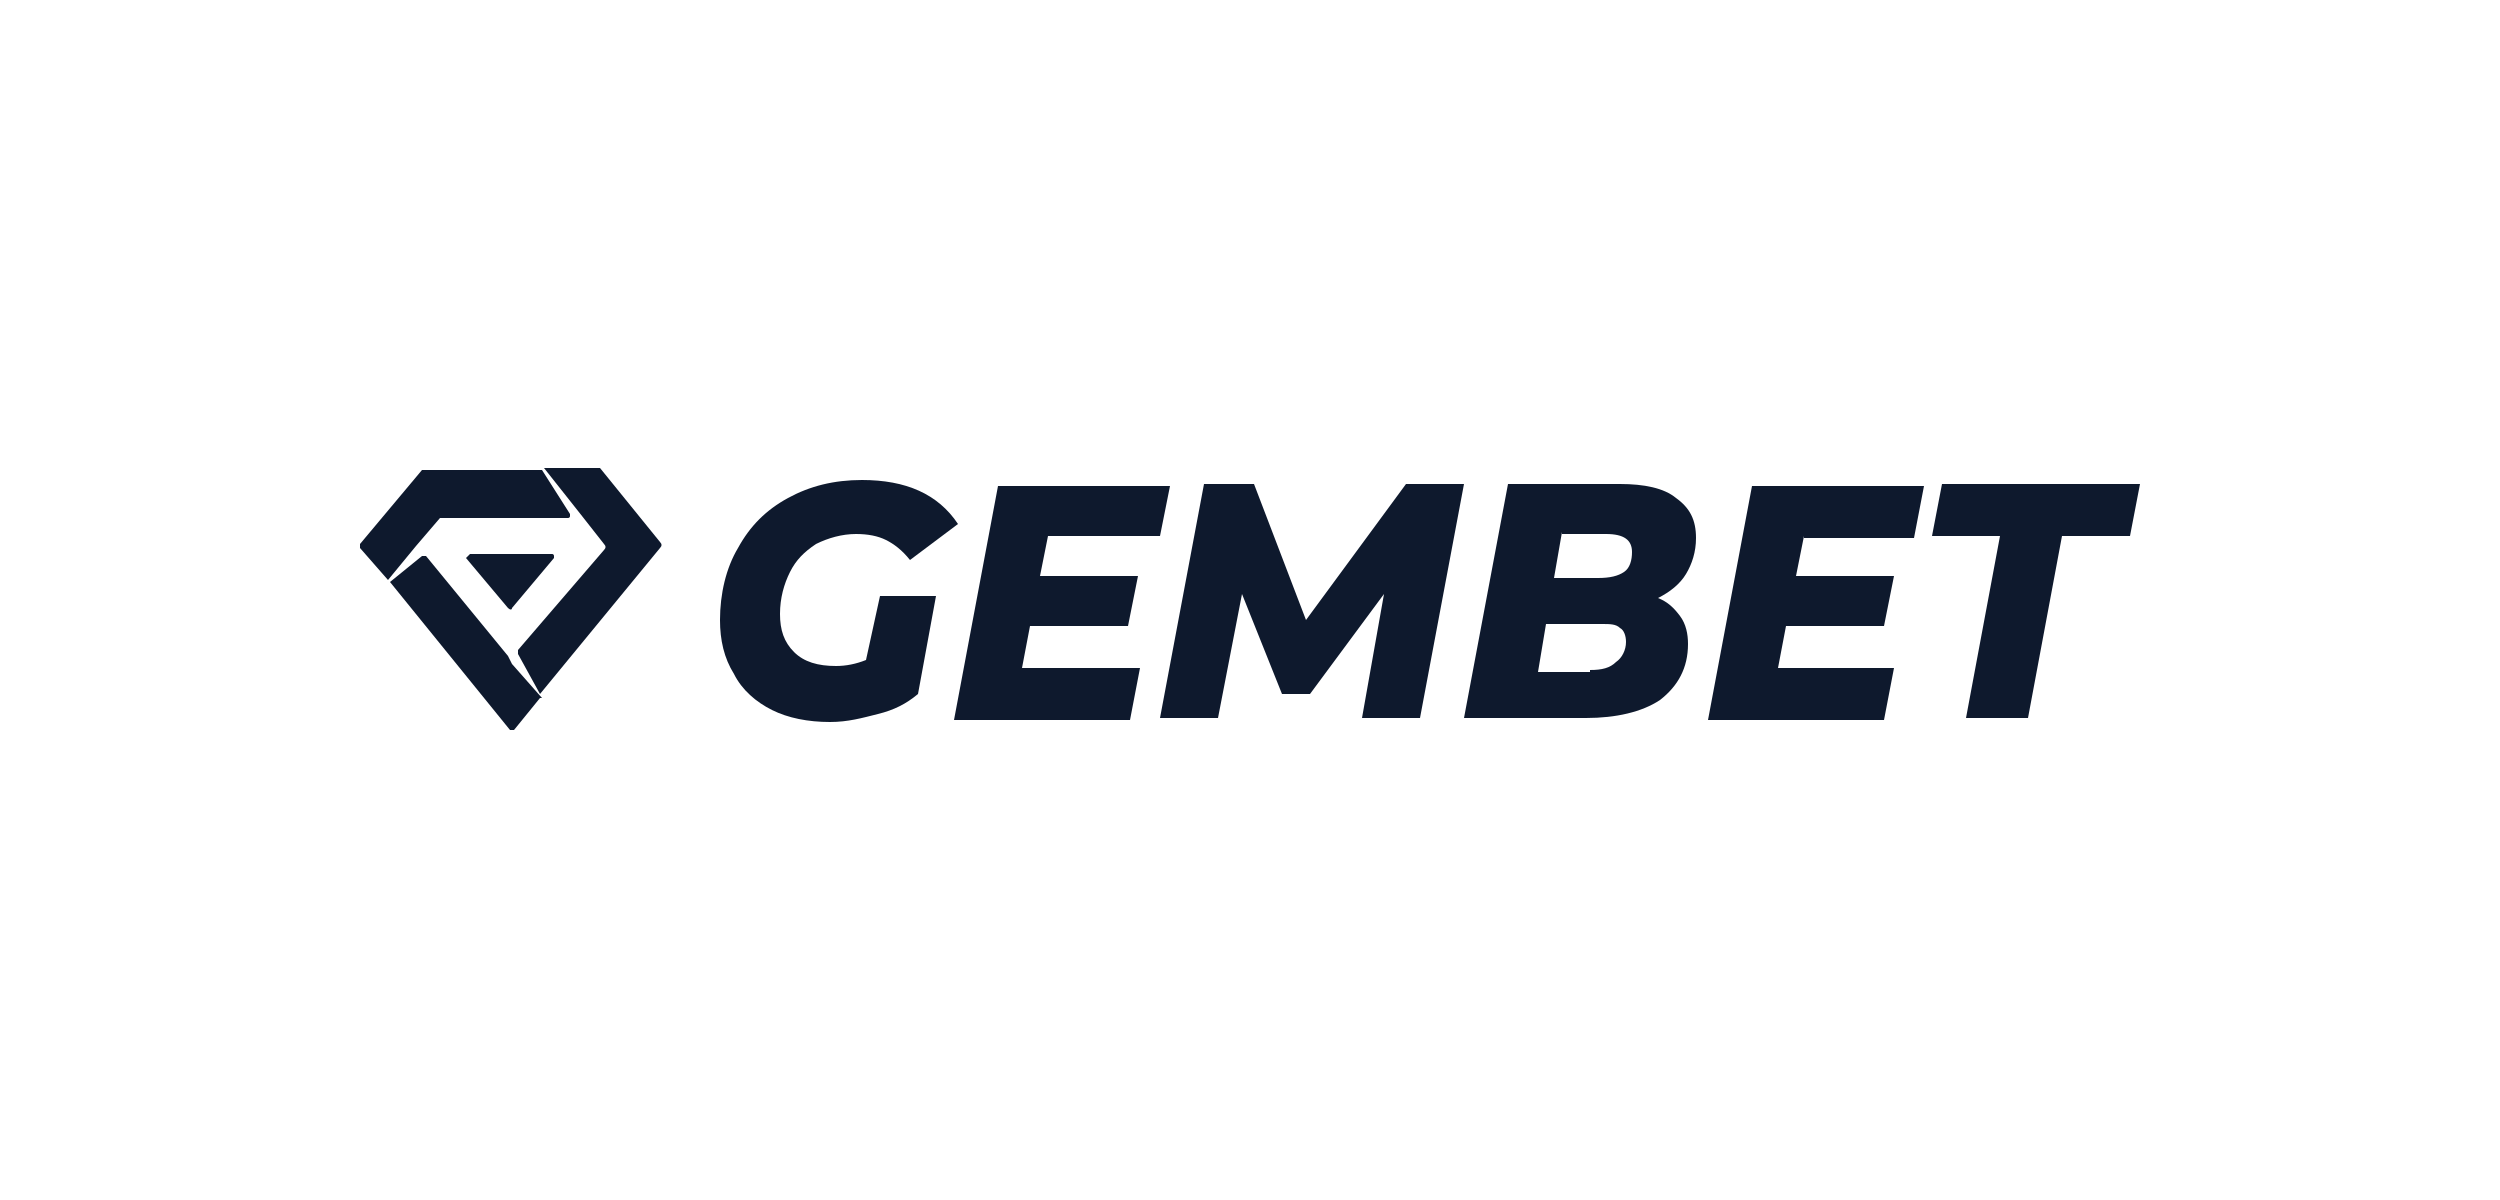<?xml version="1.0" encoding="utf-8"?>
<!-- Generator: Adobe Illustrator 29.1.0, SVG Export Plug-In . SVG Version: 9.03 Build 55587)  -->
<svg version="1.1" id="Layer_1" xmlns="http://www.w3.org/2000/svg" xmlns:xlink="http://www.w3.org/1999/xlink" x="0px" y="0px"
	 width="125px" height="60px" viewBox="0 0 125 60" style="enable-background:new 0 0 125 60;" xml:space="preserve">
<style type="text/css">
	.st0{fill-rule:evenodd;clip-rule:evenodd;fill:#0E192D;}
</style>
<g>
	<path class="st0" d="M44,29.8h2.8l-0.9,4.9c-0.6,0.5-1.2,0.8-2,1c-0.8,0.2-1.5,0.4-2.4,0.4c-1.1,0-2.1-0.2-2.9-0.6
		c-0.8-0.4-1.5-1-1.9-1.8C36.2,32.9,36,32,36,31c0-1.3,0.3-2.6,0.9-3.6c0.6-1.1,1.4-1.9,2.5-2.5c1.1-0.6,2.3-0.9,3.7-0.9
		c2.2,0,3.8,0.7,4.8,2.2L45.5,28c-0.4-0.5-0.8-0.8-1.2-1c-0.4-0.2-0.9-0.3-1.5-0.3c-0.7,0-1.4,0.2-2,0.5c-0.6,0.4-1,0.8-1.3,1.4
		c-0.3,0.6-0.5,1.3-0.5,2.1c0,0.8,0.2,1.4,0.7,1.9c0.5,0.5,1.2,0.7,2.1,0.7c0.5,0,1-0.1,1.5-0.3L44,29.8z M52.4,26.8l-0.4,2h4.9
		l-0.5,2.5h-4.9l-0.4,2.1H57l-0.5,2.6h-8.8l2.2-11.7h8.6L58,26.8H52.4z M73.2,24.2L71,35.9h-2.9l1.1-6.2l-3.7,5h-1.4l-2-5l-1.2,6.2
		h-2.9l2.2-11.7h2.5l2.6,6.8l5-6.8H73.2z"/>
	<path class="st0" d="M82.9,29.9c0.5,0.2,0.8,0.5,1.1,0.9c0.3,0.4,0.4,0.9,0.4,1.4c0,1.2-0.5,2.1-1.4,2.8c-0.9,0.6-2.2,0.9-3.7,0.9
		h-6.1l2.2-11.7H81c1.2,0,2.2,0.2,2.8,0.7c0.7,0.5,1,1.1,1,2c0,0.7-0.2,1.3-0.5,1.8C84,29.2,83.5,29.6,82.9,29.9z M78.1,26.6
		l-0.4,2.3h2.2c0.6,0,1-0.1,1.3-0.3c0.3-0.2,0.4-0.6,0.4-1c0-0.6-0.4-0.9-1.3-0.9H78.1z M79.5,33.5c0.6,0,1-0.1,1.3-0.4
		c0.3-0.2,0.5-0.6,0.5-1c0-0.3-0.1-0.6-0.3-0.7c-0.2-0.2-0.5-0.2-0.9-0.2h-2.8l-0.4,2.4H79.5z M90.2,26.8l-0.4,2h4.9l-0.5,2.5h-4.9
		l-0.4,2.1h5.8l-0.5,2.6h-8.8l2.2-11.7h8.6l-0.5,2.6H90.2z M100,26.8h-3.4l0.5-2.6h9.9l-0.5,2.6h-3.4l-1.7,9.1h-3.1L100,26.8z"/>
	<path class="st0" d="M20.8,27.3l-1.4,1.7L18,27.4c0-0.1,0-0.1,0-0.2l3.1-3.7c0,0,0.1,0,0.1,0h5.9l1.4,2.2c0,0,0,0.1,0,0.1
		c0,0.1-0.1,0.1-0.1,0.1h-6.3c0,0-0.1,0-0.1,0L20.8,27.3z M25.6,33.2l1.5,1.7H27l-1.3,1.6c0,0,0,0,0,0c-0.1,0-0.1,0-0.2,0l-6-7.4
		l1.6-1.3c0.1,0,0.1,0,0.2,0l4.1,5L25.6,33.2z M30.2,27.5c0.1-0.1,0.1-0.2,0-0.3l-1.1-1.4l-1.9-2.4h2.7c0,0,0.1,0,0.1,0l3,3.7
		c0.1,0.1,0.1,0.2,0,0.3l-6,7.3l-1.1-2c0-0.1,0-0.1,0-0.2L30.2,27.5z M23.5,27.7h4.1c0.1,0,0.1,0.1,0.1,0.1c0,0,0,0.1,0,0.1
		l-2.1,2.5c0,0.1-0.1,0.1-0.2,0c0,0,0,0,0,0l-2.1-2.5C23.4,27.8,23.4,27.8,23.5,27.7C23.5,27.7,23.5,27.7,23.5,27.7z"/>
</g>
</svg>
